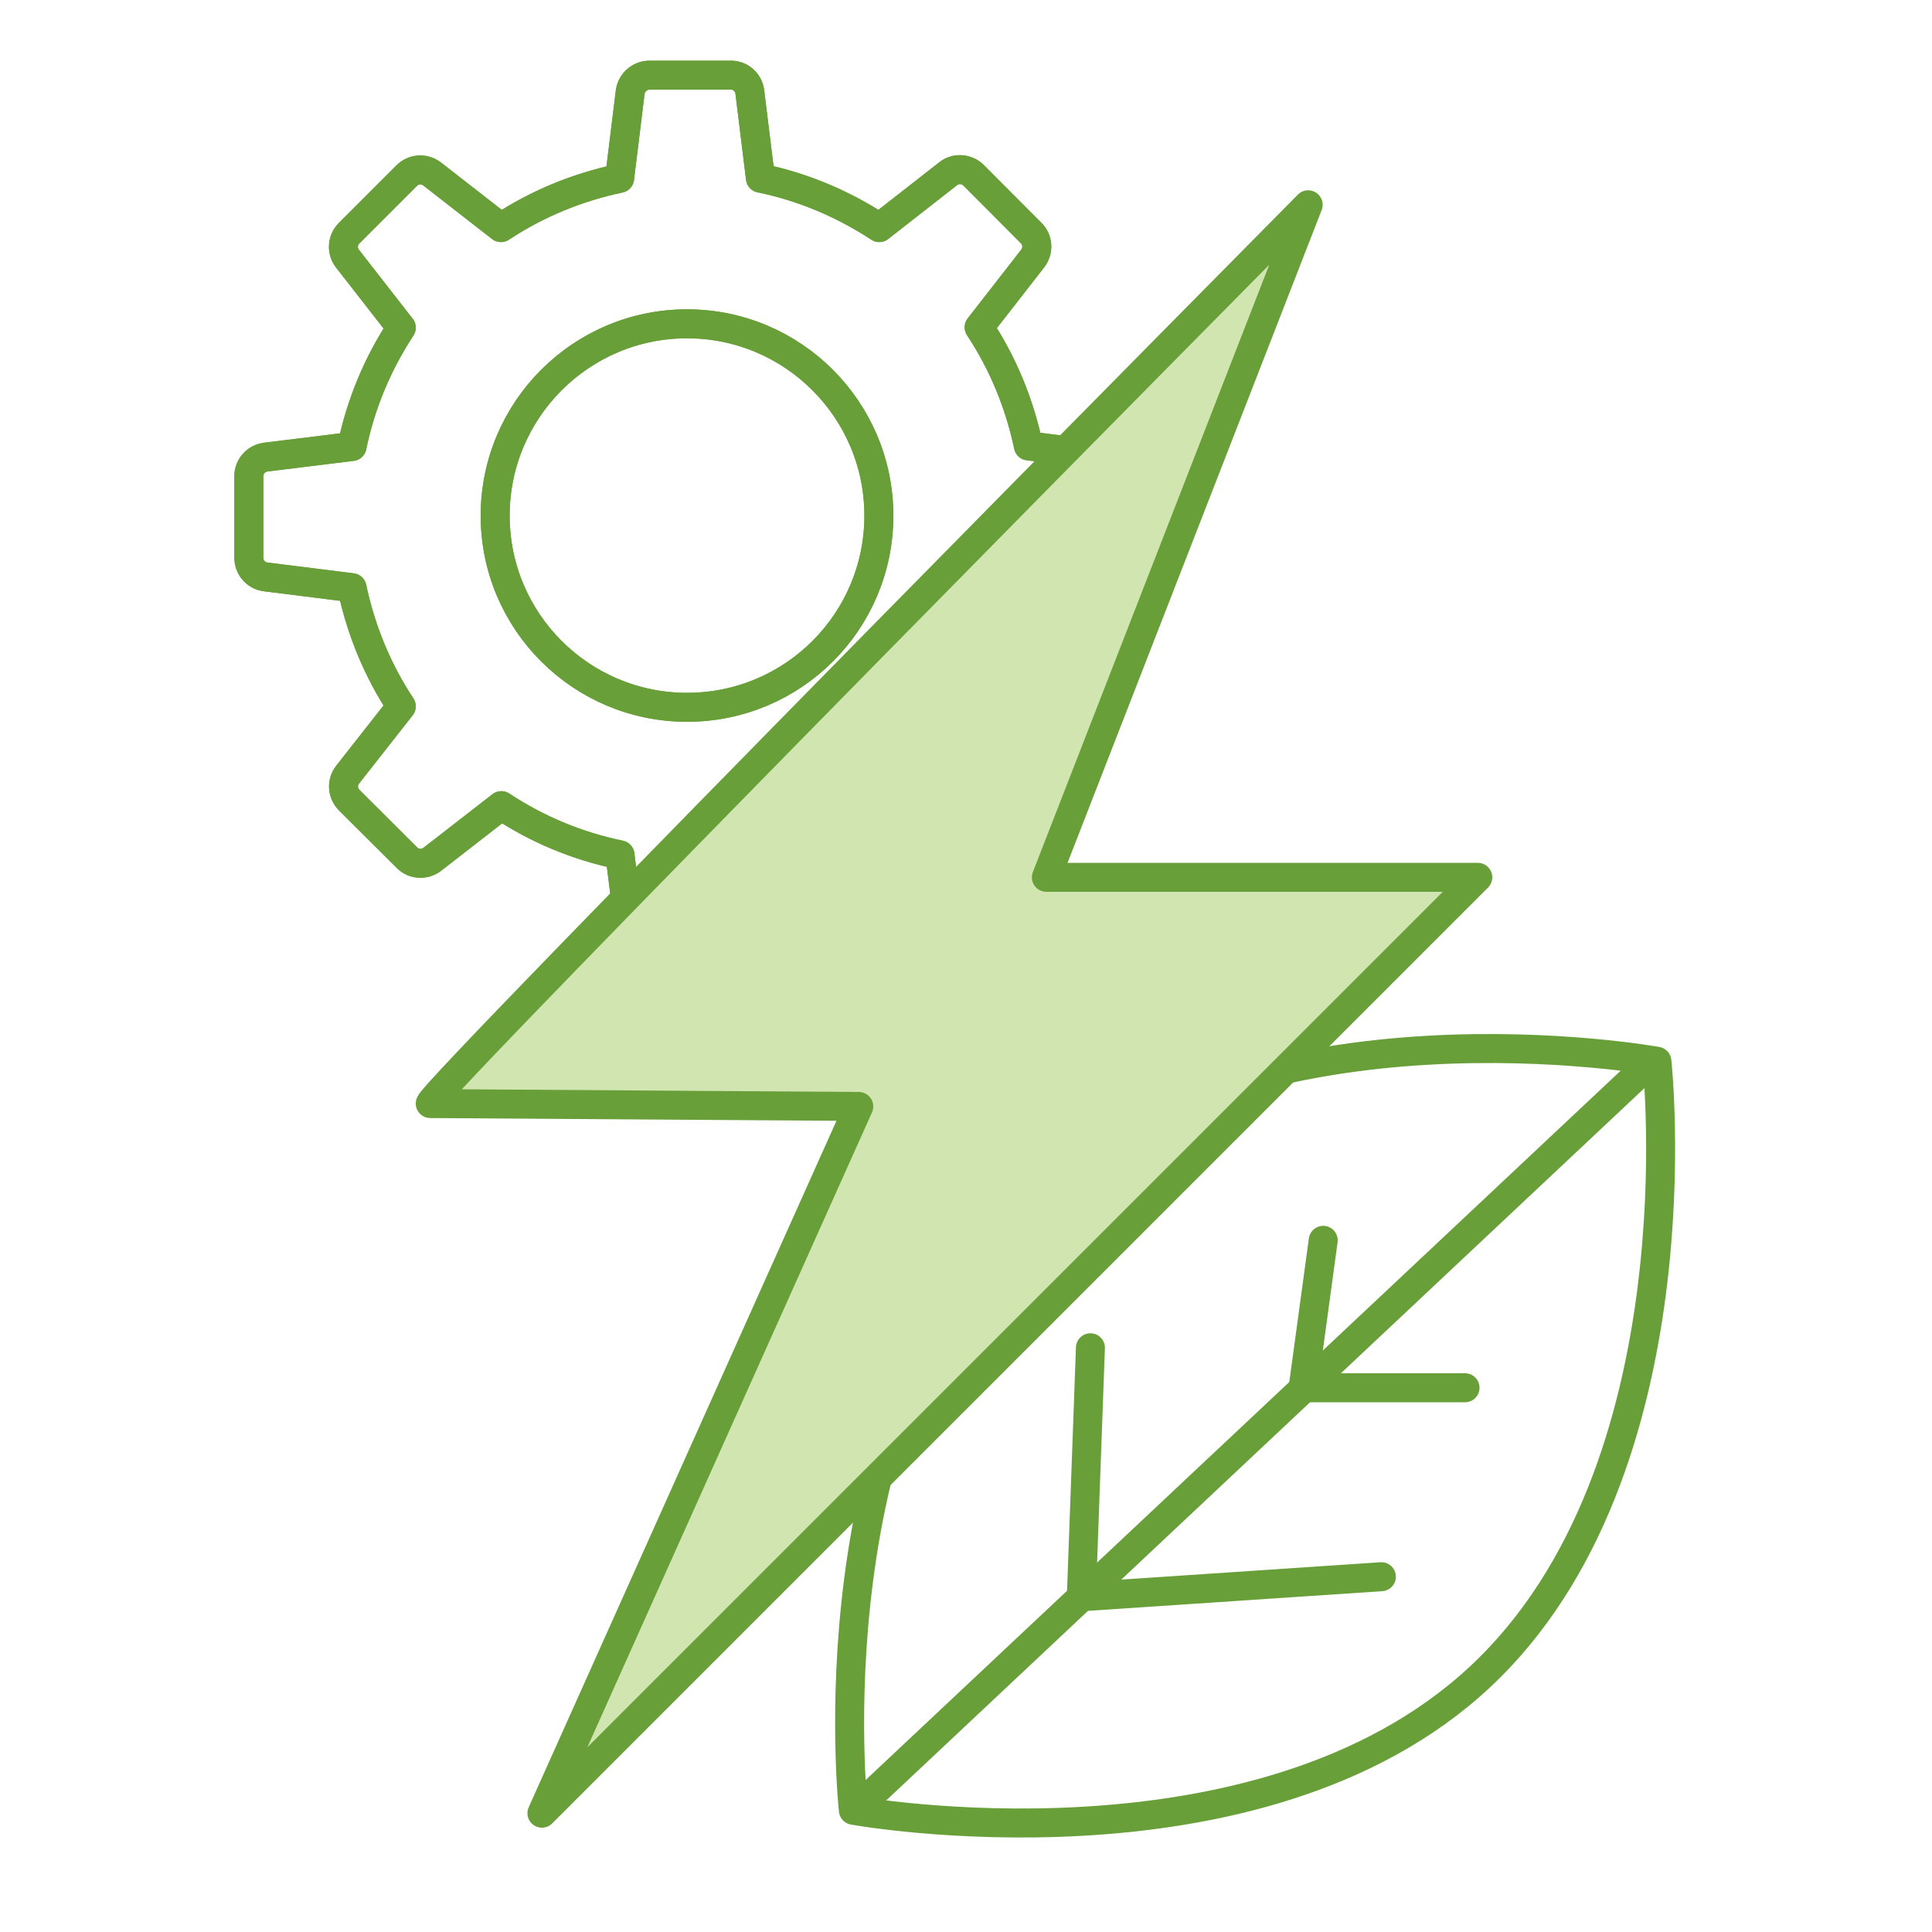 <?xml version="1.0" encoding="UTF-8"?><svg id="Capa_1" xmlns="http://www.w3.org/2000/svg" viewBox="0 0 100 100"><defs><style>.cls-1{fill:#d0e5af;}.cls-1,.cls-2{stroke:#689f38;stroke-linecap:round;stroke-linejoin:round;stroke-width:1.5px;}.cls-2{fill:none;}</style></defs><path class="cls-2" d="m85.76,54.93s2.33,21.16-9.16,31.87c-11.48,10.71-32.43,6.9-32.43,6.9,0,0-2.33-21.16,9.16-31.87,11.48-10.71,32.43-6.9,32.43-6.9Z"/><line class="cls-2" x1="44.87" y1="93.1" x2="85.15" y2="55.26"/><polyline class="cls-2" points="68.49 64.2 67.45 71.83 75.83 71.83"/><polyline class="cls-2" points="56.44 69.76 55.97 82.65 71.5 81.61"/><path class="cls-2" d="m57.7,23.64l-4.47-.56c-.46-2.19-1.32-4.28-2.55-6.14l2.78-3.57c.3-.4.27-.96-.09-1.31l-2.98-2.99c-.36-.35-.92-.39-1.31-.08l-3.57,2.79c-1.87-1.23-3.96-2.11-6.15-2.56l-.55-4.46c-.06-.5-.49-.88-.99-.87h-4.2c-.5,0-.93.37-1,.87l-.55,4.47c-2.19.46-4.28,1.32-6.14,2.55l-3.57-2.78c-.4-.3-.95-.27-1.31.09l-2.98,2.98c-.36.36-.39.92-.09,1.31l2.79,3.58c-1.23,1.87-2.1,3.96-2.55,6.15l-4.47.55c-.5.07-.88.49-.87,1v4.21c0,.5.37.93.87.99l4.47.56c.46,2.19,1.32,4.28,2.55,6.14l-2.78,3.54c-.31.4-.27.95.08,1.31l2.99,2.98c.35.36.91.39,1.31.09l3.58-2.78c1.86,1.23,3.95,2.1,6.14,2.55l.56,4.47c.06.5.49.88.99.87h4.21c.5,0,.93-.37,1-.87l.55-4.47c2.19-.46,4.28-1.32,6.15-2.55l3.57,2.78c.39.3.95.27,1.31-.09l2.98-2.98c.36-.36.39-.91.09-1.31l-2.78-3.57c1.23-1.87,2.1-3.96,2.55-6.15l4.44-.55c.5-.07.88-.49.87-1v-4.2c0-.5-.37-.93-.87-.99Zm-22.14,12.97c-5.48,0-9.93-4.44-9.93-9.92s4.45-9.93,9.93-9.93,9.93,4.45,9.93,9.93-4.44,9.92-9.93,9.92Z"/><g id="Business-Products_Optimization_optimization-graph-line"><g id="Group_99"><g id="optimization-graph-line"><path class="cls-2" d="m57.7,23.64l-4.47-.56c-.46-2.19-1.32-4.28-2.55-6.14l2.78-3.57c.3-.4.27-.96-.09-1.31l-2.98-2.99c-.36-.35-.92-.39-1.31-.08l-3.57,2.79c-1.87-1.23-3.96-2.11-6.15-2.56l-.55-4.46c-.06-.5-.49-.88-.99-.87h-4.2c-.5,0-.93.37-1,.87l-.55,4.47c-2.19.46-4.28,1.32-6.14,2.55l-3.57-2.78c-.4-.3-.95-.27-1.31.09l-2.98,2.98c-.36.36-.39.92-.09,1.31l2.79,3.58c-1.23,1.87-2.1,3.96-2.55,6.15l-4.47.55c-.5.07-.88.49-.87,1v4.21c0,.5.37.93.87.99l4.47.56c.46,2.19,1.32,4.28,2.55,6.14l-2.78,3.54c-.31.4-.27.95.08,1.31l2.99,2.98c.35.36.91.39,1.31.09l3.58-2.78c1.86,1.23,3.95,2.1,6.14,2.55l.56,4.47c.06.5.49.88.99.87h4.21c.5,0,.93-.37,1-.87l.55-4.47c2.19-.46,4.28-1.32,6.15-2.55l3.57,2.78c.39.3.95.27,1.31-.09l2.98-2.98c.36-.36.39-.91.09-1.31l-2.78-3.57c1.23-1.87,2.1-3.96,2.55-6.15l4.44-.55c.5-.07.88-.49.87-1v-4.2c0-.5-.37-.93-.87-.99Zm-22.14,12.97c-5.48,0-9.93-4.44-9.93-9.92s4.45-9.93,9.93-9.93,9.93,4.45,9.93,9.93-4.44,9.92-9.93,9.92Z"/></g></g></g><path class="cls-1" d="m22.28,57.11c-.15-.46,45.43-46.51,45.43-46.51l-13.55,34.81h22.33l-48.44,48.44,16.4-36.58-22.18-.15Z"/></svg>